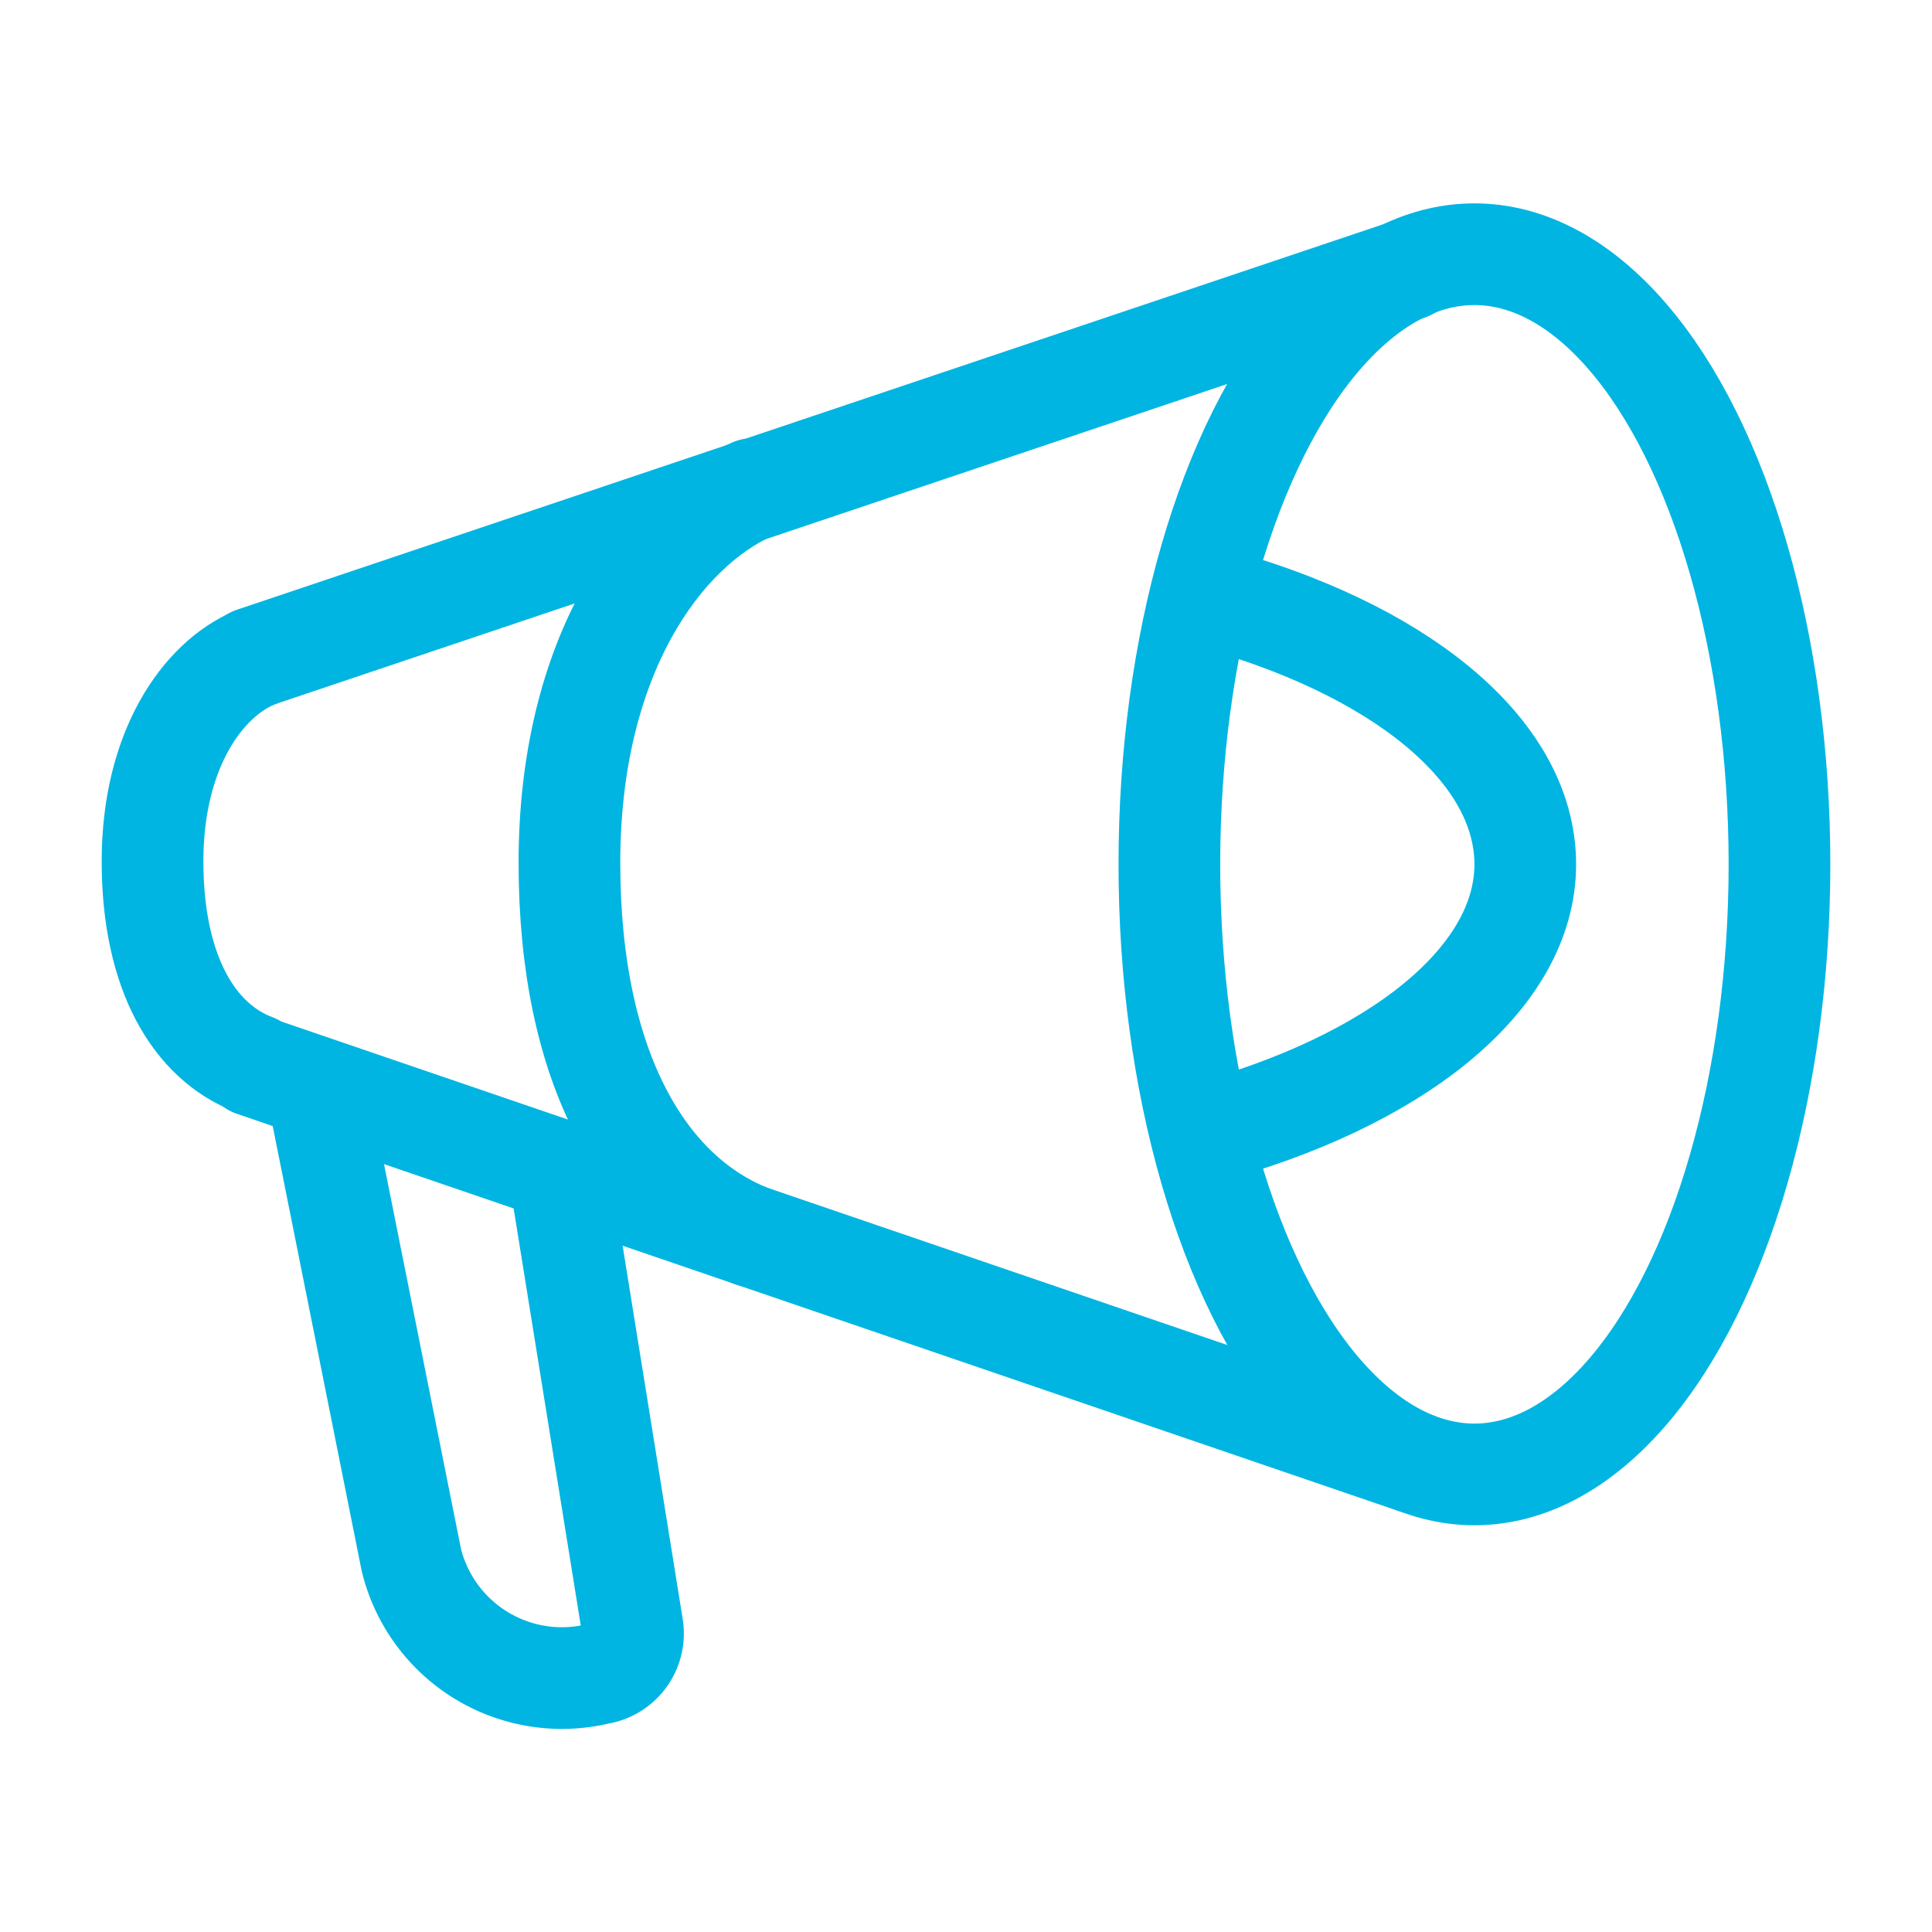 <svg xmlns="http://www.w3.org/2000/svg" viewBox="0 0 38 38"><title>nav-blog</title><ellipse cx="29" cy="17" rx="6" ry="12" style="fill:none;stroke:#00b5e2;stroke-miterlimit:10;stroke-width:2px"/><path d="M23.73,11.73c3.74,1,6.27,3,6.27,5.27s-2.58,4.29-6.36,5.3" style="fill:none;stroke:#00b5e2;stroke-miterlimit:10;stroke-width:2px"/><path d="M5,20.94c-1.17-.44-2-1.79-2-4s1-3.58,2-4" style="fill:none;stroke:#00b5e2;stroke-linecap:round;stroke-miterlimit:10;stroke-width:2px"/><path d="M14.8,24.32c-2.11-.8-3.6-3.29-3.6-7.35S13,10.42,14.8,9.62" style="fill:none;stroke:#00b5e2;stroke-linecap:round;stroke-miterlimit:10;stroke-width:2px"/><line x1="4.98" y1="12.94" x2="27.7" y2="5.3" style="fill:none;stroke:#00b5e2;stroke-linecap:round;stroke-miterlimit:10;stroke-width:2px"/><line x1="4.98" y1="20.96" x2="27.82" y2="28.77" style="fill:none;stroke:#00b5e2;stroke-linecap:round;stroke-miterlimit:10;stroke-width:2px"/><path d="M11,23.05,12.44,32a.8.8,0,0,1-.67.92h0a3.05,3.05,0,0,1-3.68-2.24l-1.8-9" style="fill:none;stroke:#00b5e2;stroke-linecap:round;stroke-miterlimit:10;stroke-width:2px"/></svg>